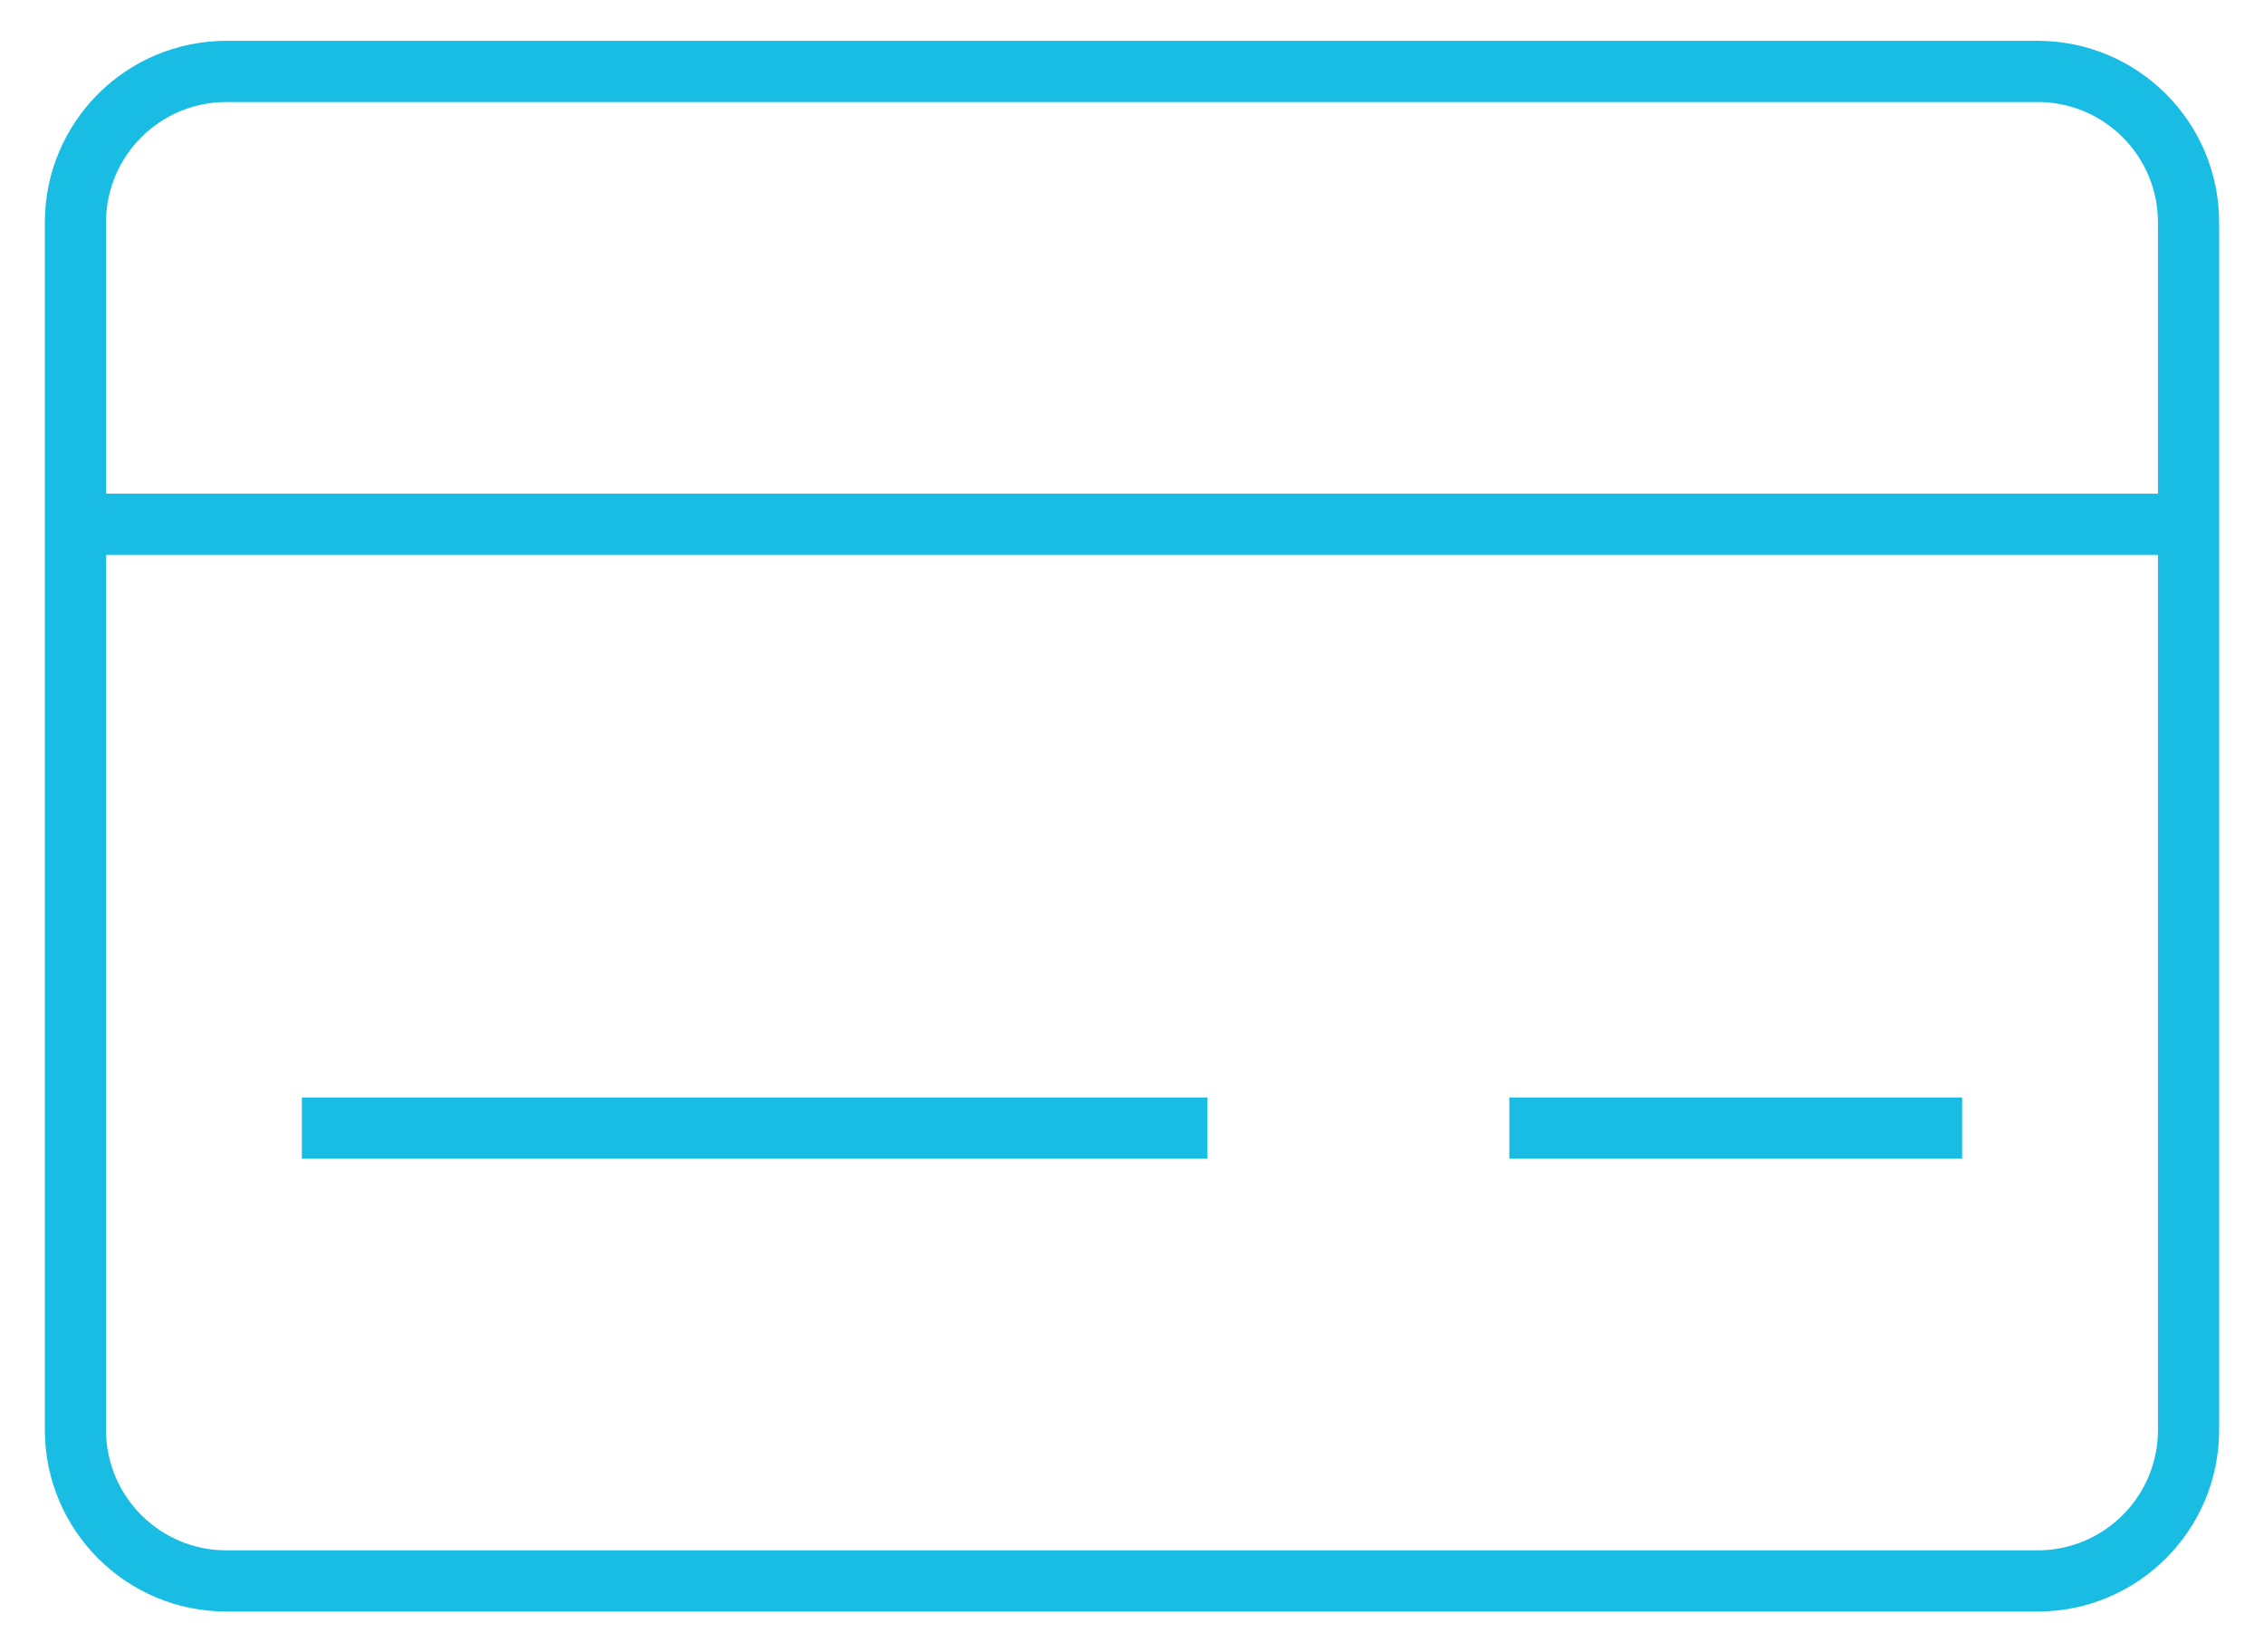 <?xml version="1.0" encoding="UTF-8"?>
<svg xmlns="http://www.w3.org/2000/svg" width="37" height="27" viewBox="0 0 37 27" fill="none">
  <path d="M1.233 8.567H35.767M4.933 18.434H19.733M24.667 18.434H32.067M1.233 3.634L1.233 23.367C1.233 24.729 2.338 25.834 3.7 25.834L33.3 25.834C34.662 25.834 35.767 24.729 35.767 23.367V3.634C35.767 2.271 34.662 1.167 33.3 1.167L3.7 1.167C2.338 1.167 1.233 2.271 1.233 3.634Z" stroke="#19BDE3"></path>
</svg>
